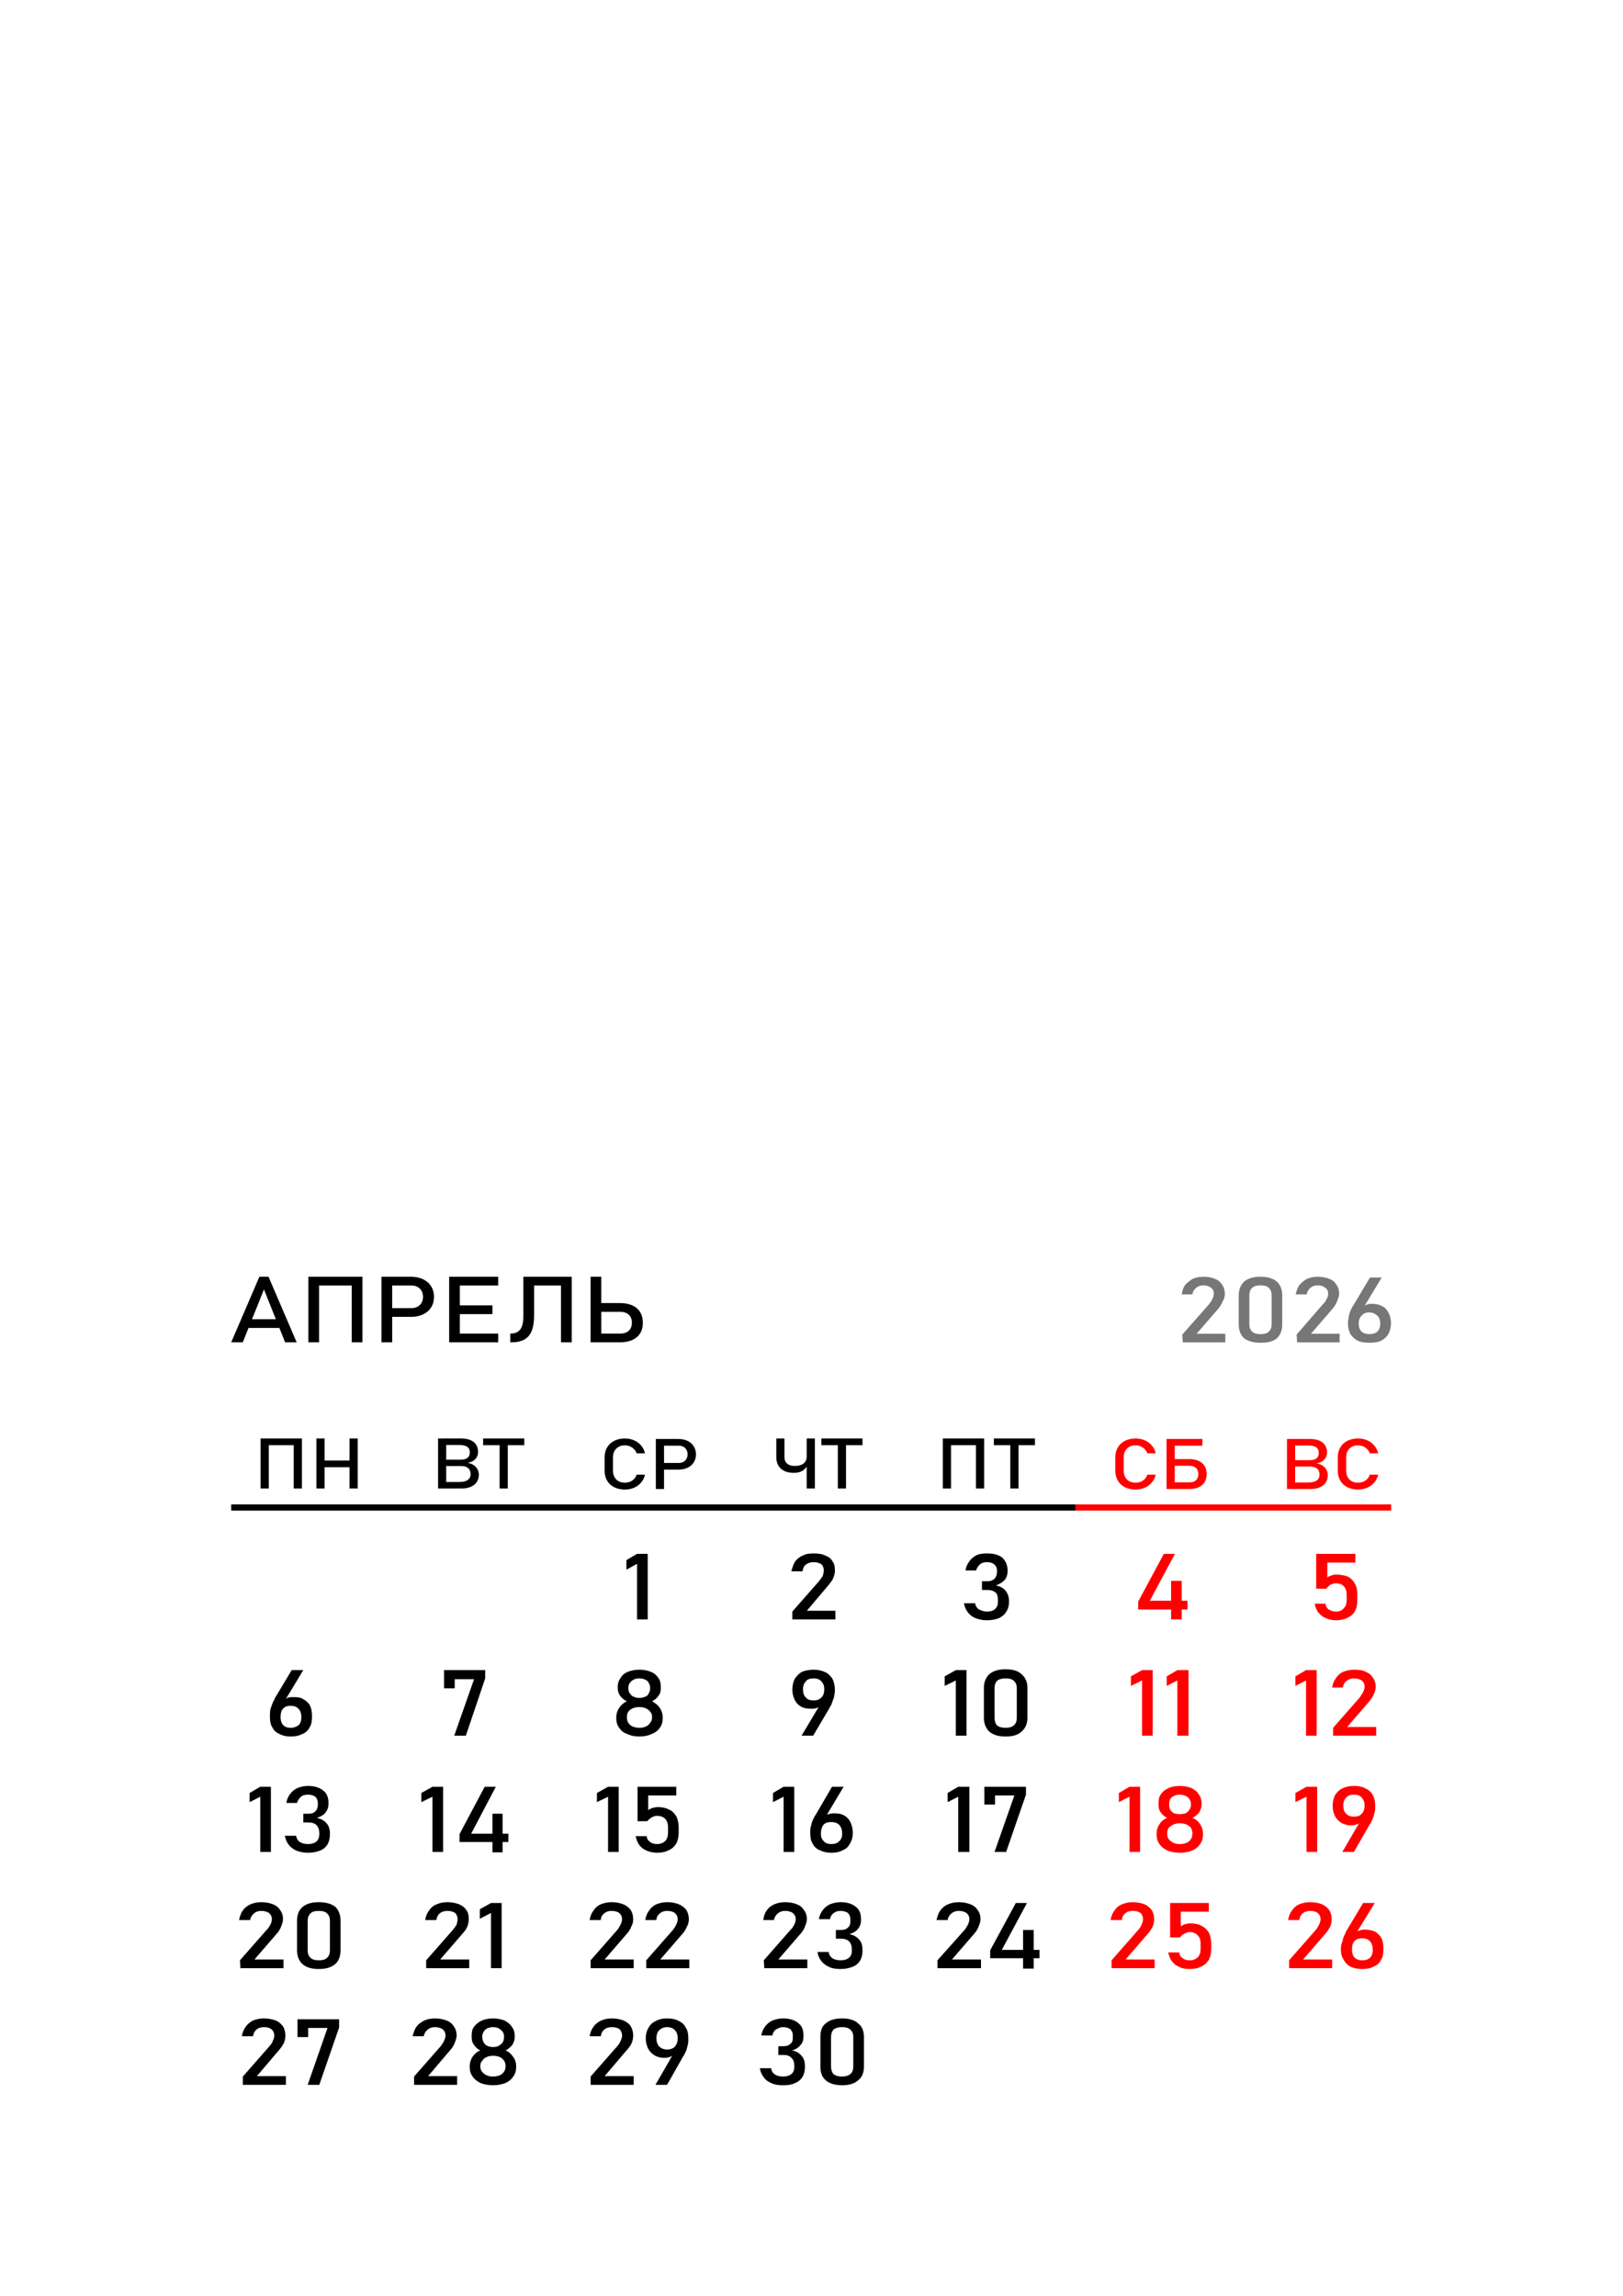 <svg width="2520" height="3564" viewBox="0 0 2520 3564" fill="none" xmlns="http://www.w3.org/2000/svg">
<g clip-path="url(#clip0_49_5910)">
<path d="M1835.72 2071.77L1877.29 2024.66C1879.51 2022.11 1881 2019.56 1882.48 2016.38C1883.97 2013.83 1884.71 2010.65 1884.71 2008.1C1884.71 2004.28 1883.23 2001.1 1880.26 1999.19C1877.29 1996.64 1873.58 1995.37 1868.38 1995.37C1863.93 1995.37 1860.22 1996.64 1857.25 1999.19C1854.28 2001.74 1852.05 2004.92 1851.31 2009.38L1834.98 2009.38C1835.72 2003.65 1837.21 1998.55 1840.17 1994.73C1843.89 1990.91 1847.6 1987.73 1852.05 1985.18C1856.5 1983.27 1862.44 1982 1868.38 1982C1875.8 1982 1881.74 1983.27 1886.19 1985.18C1891.39 1987.09 1895.1 1990.28 1897.33 1994.1C1900.3 1997.92 1901.78 2003.01 1901.78 2008.1L1901.78 2008.74C1901.78 2011.92 1901.04 2015.75 1898.81 2019.57C1897.33 2023.38 1895.1 2027.2 1892.13 2031.03L1857.99 2070.5L1902.52 2070.5L1902.52 2083.87L1836.46 2083.87L1835.72 2071.77Z" fill="#777777"/>
<path d="M1957.14 2084.48C1945.88 2084.48 1937.62 2081.93 1931.62 2077.48C1926.37 2072.39 1923.36 2065.39 1923.36 2056.47L1923.36 2010.64C1923.36 2001.73 1926.37 1994.73 1931.62 1989.64C1937.62 1984.55 1945.88 1982 1957.14 1982C1968.39 1982 1976.65 1984.55 1982.65 1989.64C1987.91 1994.73 1990.91 2001.73 1990.91 2010.64L1990.91 2056.47C1990.91 2065.39 1987.91 2072.39 1982.65 2077.48C1976.65 2082.57 1968.39 2084.48 1957.14 2084.48ZM1957.14 2071.11C1963.14 2071.11 1967.64 2069.84 1969.89 2067.3C1972.9 2064.75 1974.4 2060.93 1974.4 2056.47L1974.4 2010.64C1974.4 2005.55 1972.9 2001.73 1969.89 1999.19C1967.64 1996.64 1963.14 1995.37 1957.14 1995.37C1951.13 1995.37 1946.63 1996.64 1944.38 1999.19C1941.37 2001.73 1939.87 2005.55 1939.87 2010.64L1939.87 2056.47C1939.87 2060.93 1941.37 2064.75 1944.38 2067.3C1946.63 2069.84 1951.13 2071.11 1957.14 2071.11Z" fill="#777777"/>
<path d="M2013.23 2071.77L2054.04 2024.66C2057.01 2022.11 2058.49 2019.56 2059.97 2016.38C2061.46 2013.83 2062.2 2010.65 2062.2 2008.1C2062.2 2004.28 2060.72 2001.1 2057.75 1999.19C2054.78 1996.64 2051.07 1995.37 2045.88 1995.37C2041.42 1995.37 2037.71 1996.64 2034.75 1999.19C2031.78 2001.74 2029.55 2004.92 2028.81 2009.38L2011.74 2009.38C2013.23 2003.65 2014.71 1998.55 2017.68 1994.73C2020.65 1990.91 2025.1 1987.73 2029.55 1985.18C2034 1983.27 2039.94 1982 2045.88 1982C2052.55 1982 2059.23 1983.27 2063.68 1985.18C2068.88 1987.09 2072.59 1990.28 2074.81 1994.1C2077.78 1997.92 2079.27 2003.01 2079.27 2008.1L2079.27 2008.74C2079.27 2011.92 2077.78 2015.74 2076.3 2019.56C2074.81 2023.38 2072.59 2027.2 2069.62 2031.02L2035.49 2070.5L2080.01 2070.5L2080.01 2083.87L2013.97 2083.87L2013.23 2071.77Z" fill="#777777"/>
<path d="M2126.36 2084.48C2119.52 2084.48 2113.45 2083.84 2108.13 2081.3C2103.58 2078.75 2099.78 2075.57 2096.74 2071.11C2094.46 2066.01 2092.94 2060.92 2092.94 2054.55C2092.94 2050.73 2093.7 2046.91 2094.46 2042.45C2095.22 2038.63 2096.74 2034.17 2099.02 2030.35C2099.78 2029.71 2099.78 2029.08 2099.78 2028.44C2100.54 2027.8 2100.54 2027.17 2101.3 2026.53L2127.12 1983.23L2145.34 1983.23L2114.96 2033.54L2114.96 2030.99C2116.48 2028.44 2118 2027.17 2121.04 2025.89C2123.32 2024.62 2126.36 2023.98 2130.15 2023.98C2136.23 2023.98 2141.54 2025.25 2146.1 2027.8C2150.66 2029.71 2153.69 2033.53 2155.97 2037.99C2158.25 2042.45 2159.77 2047.54 2159.77 2053.91C2159.77 2060.28 2158.25 2066.01 2155.97 2070.47C2152.93 2075.56 2149.14 2078.75 2144.58 2081.3C2139.27 2083.84 2133.19 2084.48 2126.36 2084.48ZM2126.36 2071.11C2131.67 2071.11 2135.47 2069.84 2138.51 2067.29C2141.55 2064.1 2143.06 2060.28 2143.06 2055.19C2143.06 2049.46 2141.55 2045 2138.51 2042.45C2135.47 2039.27 2130.91 2037.36 2125.6 2037.36C2120.28 2037.36 2116.49 2039.27 2114.21 2042.45C2111.17 2045 2109.65 2049.46 2109.65 2055.19C2109.65 2060.28 2111.17 2064.1 2114.21 2067.29C2117.25 2069.84 2121.04 2071.11 2126.36 2071.11Z" fill="#777777"/>
<path d="M402.738 1982H416.908L460.646 2083.8H442.688L409.823 2001.69L376.959 2083.8H359L402.738 1982ZM379.132 2047.89H441.565V2061.47H379.132V2047.89Z" fill="black"/>
<path d="M546.131 1982H562.787V2083.8H546.131V1982ZM478.75 1982H495.416V2083.8H478.75V1982ZM489.094 1982H554.93V1995.58H489.094V1982Z" fill="black"/>
<path d="M600.884 2030.74H638.795C642.378 2030.74 645.529 2030.01 648.268 2028.56C650.971 2027.12 653.072 2025.07 654.544 2022.4C656.054 2019.75 656.825 2016.67 656.825 2013.21C656.825 2009.72 656.054 2006.66 654.544 2003.98C653.071 2001.33 650.971 1999.28 648.268 1997.83C645.529 1996.33 642.378 1995.58 638.795 1995.58H600.884V1982H638.239C645.287 1982 651.528 1983.33 656.897 1985.91C662.294 1988.5 666.469 1992.15 669.387 1996.84C672.395 2001.56 673.877 2007.02 673.877 2013.21C673.877 2019.45 672.396 2024.9 669.387 2029.62C666.469 2034.29 662.294 2037.89 656.897 2040.45C651.528 2043.01 645.287 2044.31 638.239 2044.31H600.884V2030.74ZM592.291 1982H608.948V2083.8H592.291V1982Z" fill="black"/>
<path d="M697.373 1982H713.994V2083.8H697.373V1982ZM705.437 2070.23H773.554V2083.8H705.437V2070.23ZM705.437 2026.46H764.574V2040.04H705.437V2026.46ZM705.437 1982H773.554V1995.58H705.437V1982Z" fill="black"/>
<path d="M792.326 2070.23C797.13 2070.23 800.991 2069.29 803.901 2067.42C806.918 2065.5 809.091 2062.55 810.528 2058.61C811.938 2054.57 812.638 2049.37 812.638 2042.98V1982H829.294V2042.14C829.294 2051.96 828.065 2059.9 825.612 2066.01C823.161 2072.09 819.372 2076.55 814.182 2079.47C809.019 2082.35 802.284 2083.8 793.978 2083.8H792.326V2070.23ZM871.039 1982H887.696V2083.8H871.039V1982ZM823.018 1982H879.875V1995.58H823.018V1982Z" fill="black"/>
<path d="M925.543 2070.23H963.077C966.857 2070.23 970.126 2069.56 972.793 2068.24C975.486 2066.94 977.561 2065.02 978.961 2062.52C980.397 2059.99 981.099 2056.95 981.099 2053.4C981.099 2049.82 980.399 2046.75 978.961 2044.25C977.561 2041.72 975.486 2039.79 972.793 2038.5C970.126 2037.15 966.857 2036.48 963.077 2036.48H925.543V2022.88H962.511C970.018 2022.88 976.438 2024.08 981.736 2026.46C987.061 2028.84 991.137 2032.33 993.903 2036.9C996.749 2041.48 998.15 2046.96 998.15 2053.4C998.15 2059.81 996.75 2065.29 993.903 2069.86C991.137 2074.38 987.061 2077.84 981.736 2080.22C976.438 2082.59 970.018 2083.8 962.511 2083.8H925.543V2070.23ZM916.986 1982H933.607V2083.8H916.986V1982Z" fill="black"/>
<path d="M1005.68 2514.02H989.162V2427.66L972.639 2436.68V2421.86L989.162 2412.19H1005.68V2514.02Z" fill="black"/>
<path d="M1230.25 2501.78L1271.55 2454.73C1273.81 2451.51 1276.06 2448.93 1277.56 2446.35C1278.31 2443.13 1279.06 2440.55 1279.06 2437.97C1279.06 2433.46 1277.56 2430.24 1275.31 2428.31C1272.3 2426.37 1268.55 2425.09 1263.29 2425.09C1258.78 2425.09 1254.28 2426.37 1251.27 2428.95C1248.27 2430.89 1246.77 2434.75 1246.02 2439.26H1228.74C1230.24 2433.46 1231.75 2428.31 1234.75 2423.8C1237.76 2419.93 1241.51 2416.71 1246.77 2414.77C1251.27 2412.19 1257.28 2411.55 1263.29 2411.55C1270.05 2411.55 1276.06 2412.2 1281.31 2414.77C1286.57 2416.71 1290.33 2419.28 1292.58 2423.8C1295.59 2427.66 1296.34 2432.17 1296.34 2437.97C1296.34 2441.84 1295.58 2445.06 1294.08 2448.93C1292.58 2453.44 1289.58 2456.66 1286.57 2460.53L1252.78 2500.49H1297.09V2514.02H1230.24L1230.25 2501.78Z" fill="black"/>
<path d="M1532.17 2515.31C1525.41 2515.31 1520.16 2514.02 1514.9 2512.09C1509.64 2510.15 1505.89 2506.93 1502.88 2503.06C1499.88 2499.2 1497.63 2494.68 1496.88 2488.88H1514.15C1514.15 2491.46 1515.65 2494.04 1517.15 2495.97C1518.65 2497.91 1520.91 2499.2 1523.16 2499.84C1526.17 2501.13 1529.17 2501.77 1532.18 2501.77C1538.18 2501.77 1541.94 2500.49 1544.94 2497.91C1547.95 2495.33 1549.45 2491.46 1549.45 2486.95V2483.73C1549.45 2479.22 1548.7 2474.71 1545.69 2472.13C1542.69 2469.55 1538.18 2468.26 1532.93 2468.26H1524.66V2454.73H1532.93C1538.18 2454.73 1541.19 2453.44 1544.19 2450.86C1546.44 2448.28 1547.95 2445.06 1547.95 2440.55V2437.97C1547.95 2433.46 1546.45 2430.88 1543.44 2428.3C1541.19 2426.37 1537.43 2425.08 1532.18 2425.08C1529.17 2425.08 1526.92 2425.72 1524.66 2426.37C1522.41 2427.65 1520.91 2428.95 1519.41 2430.88C1517.91 2432.81 1516.4 2434.74 1515.65 2437.97H1499.13C1499.88 2432.17 1502.13 2427.66 1505.14 2423.79C1508.14 2419.28 1511.9 2416.7 1516.4 2414.12C1520.91 2412.19 1526.17 2411.54 1532.18 2411.54C1542.69 2411.54 1550.2 2413.48 1556.21 2417.99C1561.47 2423.14 1564.47 2429.59 1564.47 2437.97V2439.25C1564.47 2444.41 1562.97 2448.92 1559.96 2452.79C1556.21 2456.66 1551.7 2459.23 1546.44 2461.17C1552.45 2462.45 1557.71 2465.03 1561.47 2469.54C1564.47 2473.41 1566.72 2478.57 1566.72 2485.66V2486.95C1566.72 2492.75 1565.22 2497.9 1562.22 2502.41C1559.96 2506.28 1556.21 2509.5 1550.95 2512.08C1545.69 2514.01 1539.68 2515.31 1532.17 2515.31Z" fill="black"/>
<path d="M1767.25 2486.31L1807.05 2412.19H1824.33L1785.27 2485.02H1843.85V2498.55H1767.25V2486.31ZM1818.32 2454.08H1834.84V2514.02H1818.32V2454.08Z" fill="#FF0000"/>
<path d="M2074.42 2515.31C2068.41 2515.31 2063.16 2514.02 2058.65 2512.09C2054.14 2510.15 2050.39 2507.58 2047.38 2503.71C2044.38 2499.84 2042.13 2495.33 2041.38 2489.53H2057.9C2058.65 2493.4 2060.15 2496.62 2063.16 2498.55C2066.16 2500.49 2069.91 2501.78 2074.42 2501.78C2079.68 2501.78 2084.18 2499.84 2086.44 2496.62C2089.44 2494.04 2090.94 2489.53 2090.94 2483.73V2475.35C2090.94 2470.2 2089.44 2465.68 2086.44 2462.46C2084.18 2459.88 2079.68 2457.95 2074.42 2457.95C2071.42 2457.95 2069.16 2458.6 2066.16 2459.88C2063.15 2461.82 2060.9 2463.75 2059.4 2466.33H2043.63V2412.19H2104.46V2425.73H2060.9V2448.93C2062.4 2447.64 2064.66 2446.35 2067.66 2445.7C2069.92 2444.42 2072.92 2444.42 2075.17 2444.42C2081.93 2444.42 2087.94 2445.7 2093.2 2447.64C2097.7 2450.22 2101.46 2454.08 2103.71 2458.6C2106.72 2463.11 2107.47 2468.91 2107.47 2475.35V2483.73C2107.47 2490.82 2106.71 2495.98 2103.71 2501.13C2101.46 2505.64 2097.7 2508.87 2092.45 2511.44C2087.19 2514.02 2081.18 2515.31 2074.42 2515.31Z" fill="#FF0000"/>
<path d="M451.416 2695.77C444.656 2695.77 438.648 2694.48 434.142 2691.9C428.884 2689.97 425.13 2686.1 422.877 2681.59C419.871 2677.08 419.121 2671.28 419.121 2664.83C419.121 2660.97 419.121 2657.1 419.873 2653.23C421.374 2648.72 422.879 2644.86 424.38 2640.99C425.132 2640.34 425.132 2639.7 425.88 2639.05C425.88 2637.77 426.632 2637.12 426.632 2636.48L452.919 2592.65H470.944L440.152 2643.57V2640.99C441.653 2639.05 443.907 2637.12 446.16 2635.83C449.165 2634.54 452.168 2634.54 455.172 2634.54C461.932 2634.54 467.189 2635.19 470.944 2637.76C475.451 2640.34 479.206 2643.57 481.459 2648.08C483.712 2652.59 484.464 2658.39 484.464 2664.83C484.464 2671.28 483.712 2677.08 480.709 2681.59C478.456 2686.1 474.701 2689.97 469.443 2691.9C464.186 2694.48 458.926 2695.77 451.416 2695.77ZM451.416 2682.24C456.673 2682.24 461.179 2680.3 464.184 2677.72C466.437 2675.15 467.939 2671.28 467.939 2666.12V2665.48C467.939 2660.32 466.438 2655.81 463.433 2652.59C460.427 2649.37 456.674 2648.08 450.665 2648.08C446.159 2648.08 442.404 2649.36 439.4 2652.59C436.394 2655.81 435.644 2660.32 435.644 2666.12C435.644 2671.28 437.145 2675.15 439.4 2677.72C442.405 2680.95 446.158 2682.24 451.416 2682.24Z" fill="black"/>
<path d="M753.341 2605.54L723.299 2694.48H705.274L736.067 2606.83H706.026V2621.01H689.502V2592.65H753.341V2605.54Z" fill="black"/>
<path d="M992.919 2695.76C985.408 2695.76 979.4 2694.48 974.143 2691.9C968.135 2689.96 964.38 2686.74 961.376 2682.23C958.37 2678.36 956.869 2673.21 956.869 2667.41V2665.47C956.869 2660.96 958.37 2655.81 961.376 2651.29C964.381 2646.78 968.135 2643.56 973.392 2640.98C968.886 2639.05 965.882 2636.47 962.877 2632.6C960.624 2629.38 959.122 2624.87 959.122 2621V2618.42C959.122 2613.27 960.623 2608.76 963.628 2604.89C965.882 2600.38 970.388 2597.16 974.894 2595.22C980.151 2593.29 986.159 2592 992.919 2592C999.678 2592 1005.69 2593.29 1010.19 2595.22C1015.45 2597.16 1019.21 2600.38 1022.21 2604.89C1025.21 2608.76 1025.96 2613.27 1025.96 2618.42V2621C1025.96 2625.52 1025.21 2629.38 1022.21 2632.6C1019.96 2636.47 1016.2 2639.05 1012.45 2640.98C1016.95 2643.56 1021.46 2646.78 1024.46 2651.29C1027.47 2655.81 1028.97 2660.96 1028.97 2665.47V2667.41C1028.97 2673.21 1027.47 2678.36 1024.46 2682.23C1021.46 2686.74 1016.95 2689.96 1011.7 2691.9C1006.44 2694.48 999.678 2695.76 992.919 2695.76ZM992.919 2682.23C996.674 2682.23 999.678 2681.58 1002.68 2680.3C1005.69 2679.01 1007.94 2677.07 1009.44 2674.5C1011.7 2671.92 1012.45 2669.34 1012.45 2666.12V2665.47C1012.45 2662.25 1011.7 2659.67 1009.44 2657.09C1007.94 2655.16 1005.69 2653.23 1002.68 2651.94C999.677 2650.65 996.674 2650 992.919 2650C989.164 2650 985.409 2650.65 982.404 2651.94C979.399 2653.23 977.148 2655.16 975.645 2657.09C974.144 2659.67 973.392 2662.25 973.392 2665.47V2666.76C973.392 2669.34 974.144 2672.56 975.645 2674.49C977.146 2677.07 979.4 2679.01 982.404 2680.3C985.41 2681.58 989.164 2682.23 992.919 2682.23ZM992.919 2635.83C995.924 2635.83 998.928 2635.18 1001.93 2633.89C1004.18 2633.25 1006.44 2631.31 1007.19 2628.74C1008.69 2626.8 1009.44 2624.23 1009.44 2621V2619.72C1009.44 2617.14 1008.69 2614.56 1007.19 2612.63C1006.44 2610.05 1004.18 2608.76 1001.93 2607.47C998.926 2606.18 995.923 2605.54 992.919 2605.54C989.164 2605.54 986.159 2606.18 983.906 2607.47C981.653 2608.76 979.4 2610.05 977.898 2612.63C976.397 2614.56 975.645 2617.14 975.645 2620.36V2621.01C975.645 2624.23 976.397 2626.81 977.898 2628.74C979.399 2631.32 981.653 2633.25 983.906 2633.9C986.159 2635.18 989.164 2635.83 992.919 2635.83Z" fill="black"/>
<path d="M1274.56 2644.2V2646.78C1273.06 2648.72 1271.56 2650.65 1268.55 2651.29C1265.55 2652.58 1262.55 2652.58 1258.79 2652.58C1252.78 2652.58 1248.28 2651.94 1243.77 2649.36C1239.26 2646.78 1236.26 2643.56 1234.01 2639.05C1231.75 2634.54 1230.25 2628.74 1230.25 2622.94C1230.25 2616.49 1231.75 2610.69 1234.01 2606.18C1237.01 2601.67 1240.77 2597.8 1245.27 2595.22C1250.53 2593.29 1256.54 2592 1263.3 2592C1270.06 2592 1276.07 2593.29 1281.32 2595.87C1285.83 2597.8 1289.58 2601.67 1292.59 2606.18C1294.84 2611.34 1296.34 2616.49 1296.34 2623.58C1296.34 2626.8 1295.59 2630.67 1294.84 2635.18C1293.34 2639.05 1291.84 2643.56 1290.34 2647.43C1289.58 2648.07 1289.58 2648.72 1288.84 2649.36C1288.84 2650.01 1288.08 2650.65 1288.08 2651.29L1262.55 2694.47H1244.52L1274.56 2644.2ZM1263.3 2639.69C1268.55 2639.69 1272.31 2638.41 1275.31 2635.18C1278.32 2632.6 1279.82 2628.09 1279.82 2622.29C1279.82 2617.14 1278.32 2613.27 1275.31 2610.05C1272.31 2606.82 1268.55 2605.54 1263.3 2605.54C1258.04 2605.54 1253.53 2606.82 1251.28 2610.05C1248.28 2613.27 1246.77 2617.14 1246.77 2622.29C1246.77 2628.09 1248.28 2632.6 1251.28 2635.18C1253.53 2638.4 1258.04 2639.69 1263.3 2639.69Z" fill="black"/>
<path d="M1500.62 2694.48H1484.1V2608.76L1466.83 2617.14V2602.32L1484.1 2592.65H1500.62V2694.48Z" fill="black"/>
<path d="M1561.46 2695.77C1550.2 2695.77 1541.94 2693.19 1535.93 2688.03C1530.67 2682.88 1527.67 2675.79 1527.67 2666.77V2620.36C1527.67 2611.34 1530.67 2604.25 1535.93 2599.1C1541.94 2593.94 1550.2 2591.36 1561.46 2591.36C1572.73 2591.36 1580.99 2593.94 1586.25 2599.1C1592.26 2604.25 1595.26 2611.34 1595.26 2620.36V2666.77C1595.26 2675.79 1592.26 2682.88 1586.25 2688.03C1580.99 2693.19 1572.73 2695.77 1561.46 2695.77ZM1561.46 2682.23C1567.47 2682.23 1571.23 2680.95 1574.23 2678.37C1577.24 2675.79 1578.74 2671.92 1578.74 2666.77V2620.36C1578.74 2615.85 1577.24 2611.98 1574.23 2609.41C1571.98 2606.83 1567.47 2605.54 1561.46 2605.54C1555.46 2605.54 1550.95 2606.83 1547.95 2609.41C1545.69 2611.99 1544.19 2615.85 1544.19 2620.36V2666.77C1544.19 2671.92 1545.69 2675.79 1547.95 2678.37C1550.95 2680.95 1555.46 2682.23 1561.46 2682.23Z" fill="black"/>
<path d="M1789.78 2694.48H1773.26V2608.76L1755.98 2617.14V2602.32L1773.26 2592.65H1789.78V2694.48Z" fill="#FF0000"/>
<path d="M1845.35 2694.48H1828.07V2608.76L1811.55 2617.14V2602.32L1828.07 2592.65H1845.35V2694.48Z" fill="#FF0000"/>
<path d="M2044.37 2694.48H2027.85V2608.76L2011.33 2617.14V2602.32L2027.85 2592.65H2044.37V2694.48Z" fill="#FF0000"/>
<path d="M2069.91 2682.23L2111.22 2635.18C2113.47 2631.96 2114.98 2629.38 2116.48 2626.8C2117.98 2623.58 2118.73 2621 2118.73 2618.43C2118.73 2613.91 2117.23 2611.34 2114.22 2608.76C2111.22 2606.82 2107.46 2605.54 2102.21 2605.54C2097.7 2605.54 2093.95 2606.82 2090.94 2609.4C2087.94 2611.34 2085.68 2615.2 2084.93 2619.71H2068.41C2069.16 2613.91 2071.42 2608.76 2074.42 2604.89C2077.42 2600.38 2081.18 2597.16 2085.68 2595.22C2090.94 2593.29 2096.2 2592 2102.21 2592C2109.72 2592 2115.73 2592.65 2120.23 2595.22C2125.49 2597.16 2129.24 2600.38 2131.5 2604.25C2134.5 2608.11 2136 2612.62 2136 2618.43C2136 2622.29 2135.25 2625.51 2133 2630.03C2131.5 2633.89 2129.24 2637.12 2126.24 2640.98L2091.69 2680.94H2136.75V2694.47H2069.91L2069.91 2682.23Z" fill="#FF0000"/>
<path d="M420.628 2874.93H404.105V2789.22L387.582 2797.6V2783.42L404.105 2773.75H420.628V2874.93Z" fill="black"/>
<path d="M478.458 2876.23C471.699 2876.23 465.69 2874.94 460.433 2873C455.927 2871.07 451.421 2867.85 448.416 2863.98C445.411 2860.11 443.16 2855.6 442.408 2849.8H459.682C460.435 2853.03 461.183 2854.96 462.688 2856.89C464.189 2858.83 466.443 2860.11 469.447 2861.4C471.701 2862.05 474.704 2862.69 478.459 2862.69C483.717 2862.69 488.223 2861.4 491.227 2858.82C494.232 2856.25 495.733 2852.38 495.733 2847.87V2845.29C495.733 2840.13 494.232 2836.27 491.227 2833.04C488.222 2830.46 484.467 2829.18 479.21 2829.18H470.949V2815.64H479.21C483.717 2815.64 487.472 2814.35 489.725 2811.78C491.978 2809.84 493.48 2805.98 493.48 2802.11V2798.89C493.48 2795.02 491.979 2791.8 489.725 2789.22C486.72 2787.29 482.966 2786 478.459 2786C475.454 2786 472.451 2786.64 470.198 2787.28C467.945 2788.57 466.443 2789.86 464.941 2791.8C463.44 2793.73 461.935 2795.66 461.185 2798.89H444.663C445.415 2793.08 447.668 2788.57 450.671 2784.71C453.676 2780.84 457.431 2777.62 461.937 2775.68C466.443 2773.75 472.451 2772.46 478.459 2772.46C488.223 2772.46 496.485 2775.04 501.742 2779.55C507.75 2784.06 510.004 2790.51 510.004 2798.89V2800.82C510.004 2805.33 508.502 2809.84 505.497 2813.71C502.491 2817.58 497.986 2820.15 491.978 2822.09C497.986 2823.37 503.244 2825.95 506.999 2830.47C510.754 2834.33 512.256 2840.13 512.256 2846.58V2847.87C512.256 2854.31 510.755 2859.47 508.501 2863.33C505.496 2867.84 501.742 2871.07 496.484 2873C491.227 2874.93 485.218 2876.23 478.458 2876.23Z" fill="black"/>
<path d="M688.002 2874.93H671.479V2789.22L654.205 2797.6V2783.42L671.479 2773.75H688.002V2874.93Z" fill="black"/>
<path d="M713.533 2847.22L752.588 2773.75H769.862L731.558 2846.58H789.388V2859.47H713.533V2847.22ZM764.604 2815.64H780.376V2875.58H764.604V2815.64Z" fill="black"/>
<path d="M960.629 2874.93H944.106V2789.22L926.832 2797.6V2783.42L944.106 2773.75H960.629V2874.93Z" fill="black"/>
<path d="M1019.96 2876.22C1014.7 2876.22 1008.7 2874.93 1004.19 2873C999.684 2871.07 995.929 2868.49 992.924 2864.62C989.919 2860.76 988.418 2856.24 986.916 2850.44H1004.19C1004.19 2854.31 1006.44 2857.53 1009.45 2859.47C1011.7 2861.4 1015.46 2862.69 1019.96 2862.69C1025.97 2862.69 1029.73 2860.76 1032.73 2858.18C1035.74 2854.95 1037.24 2850.44 1037.24 2845.29V2836.26C1037.24 2831.11 1035.74 2826.6 1032.73 2823.37C1029.72 2820.8 1025.97 2818.86 1019.96 2818.86C1017.71 2818.86 1014.7 2819.51 1011.7 2821.44C1009.45 2822.73 1007.19 2824.66 1004.94 2827.24H989.921V2773.75H1050V2787.28H1006.44V2809.84C1008.7 2808.55 1010.95 2807.26 1013.2 2806.62C1016.21 2805.97 1018.46 2805.33 1021.46 2805.33C1028.22 2805.33 1034.23 2806.62 1038.74 2809.2C1044 2811.13 1047 2815 1050 2819.51C1052.26 2824.02 1053.76 2829.82 1053.76 2836.27V2845.29C1053.76 2851.73 1052.26 2857.53 1050 2862.05C1047 2866.56 1043.24 2870.42 1037.99 2872.36C1033.48 2874.94 1027.47 2876.22 1019.96 2876.22Z" fill="black"/>
<path d="M1233.25 2874.93H1216.73V2789.22L1200.21 2797.6V2783.42L1216.73 2773.75H1233.25V2874.93Z" fill="black"/>
<path d="M1291.09 2876.22C1283.58 2876.22 1278.32 2874.94 1273.07 2872.36C1267.81 2870.42 1264.05 2866.56 1261.8 2862.04C1258.79 2857.53 1258.05 2851.73 1258.05 2845.29C1258.05 2841.42 1258.04 2837.55 1259.55 2833.69C1260.3 2829.18 1261.8 2825.31 1264.05 2821.44C1264.05 2820.8 1264.8 2820.15 1264.8 2819.51C1265.56 2818.86 1265.56 2818.22 1266.31 2817.58L1291.84 2773.75H1309.87L1279.82 2824.02V2821.44C1280.58 2819.51 1282.83 2817.57 1285.83 2816.29C1288.09 2815.64 1291.09 2815 1294.84 2815C1300.85 2815 1306.11 2815.64 1310.62 2818.22C1315.12 2820.8 1318.13 2824.02 1320.38 2828.53C1322.63 2833.04 1324.14 2838.84 1324.14 2845.29C1324.14 2851.73 1322.63 2857.53 1319.63 2862.04C1317.38 2866.56 1313.62 2870.42 1308.36 2872.36C1303.86 2874.94 1297.85 2876.22 1291.09 2876.22ZM1291.09 2862.69C1296.35 2862.69 1300.1 2861.4 1303.11 2858.18C1306.11 2855.6 1307.61 2851.73 1307.61 2846.58C1307.61 2840.78 1306.11 2836.27 1303.11 2833.04C1300.1 2829.82 1295.6 2828.53 1290.34 2828.53C1285.08 2828.53 1281.33 2829.82 1278.32 2833.04C1276.07 2836.27 1274.57 2840.78 1274.57 2846.58C1274.57 2851.73 1276.07 2855.6 1279.07 2858.18C1281.33 2861.4 1285.83 2862.69 1291.09 2862.69Z" fill="black"/>
<path d="M1505.13 2874.93H1487.85V2789.22L1471.33 2797.6V2783.42L1487.85 2773.75H1505.13V2874.93Z" fill="black"/>
<path d="M1593 2786L1562.21 2874.93H1544.19L1574.98 2787.28H1544.94V2801.46H1528.41V2773.75H1593V2786Z" fill="black"/>
<path d="M1770.24 2874.93H1753.72V2789.22L1737.2 2797.6V2783.42L1753.72 2773.75H1770.24V2874.93Z" fill="#FF0000"/>
<path d="M1831.83 2876.22C1825.07 2876.22 1818.31 2874.94 1813.06 2873C1807.8 2870.42 1803.29 2867.2 1800.29 2862.69C1797.28 2858.82 1795.78 2853.67 1795.78 2847.87V2846.58C1795.78 2841.42 1797.28 2836.27 1800.29 2831.76C1803.29 2827.24 1807.05 2824.02 1812.3 2822.09C1807.8 2820.15 1804.79 2816.93 1801.79 2813.06C1799.54 2809.84 1798.79 2805.98 1798.79 2801.46V2798.89C1798.79 2793.73 1799.54 2789.22 1802.54 2785.35C1805.55 2780.84 1809.3 2778.26 1814.56 2775.68C1819.06 2773.75 1825.07 2772.46 1831.83 2772.46C1838.59 2772.46 1844.6 2773.75 1849.86 2775.68C1854.36 2778.26 1858.87 2780.84 1861.12 2785.35C1864.13 2789.22 1865.63 2793.73 1865.63 2798.89V2801.46C1865.63 2805.98 1864.13 2809.84 1861.87 2813.71C1858.87 2816.93 1855.86 2820.15 1851.36 2822.09C1856.61 2824.02 1860.37 2827.24 1863.37 2831.76C1866.38 2836.27 1867.88 2841.42 1867.88 2846.58V2847.87C1867.88 2853.67 1866.38 2858.82 1863.37 2862.69C1860.37 2867.2 1856.61 2870.42 1850.61 2873C1845.35 2874.93 1839.34 2876.22 1831.83 2876.22ZM1831.83 2862.69C1835.59 2862.69 1839.34 2862.04 1842.35 2860.76C1845.35 2859.47 1847.6 2857.53 1849.11 2854.96C1850.61 2853.02 1851.36 2849.8 1851.36 2847.22V2845.93C1851.36 2842.71 1850.61 2840.13 1849.11 2837.56C1847.6 2835.62 1845.35 2833.69 1842.35 2832.4C1839.34 2831.11 1835.59 2830.47 1831.83 2830.47C1828.08 2830.47 1824.32 2831.11 1822.07 2832.4C1819.06 2833.69 1816.81 2835.62 1814.56 2837.56C1813.06 2840.13 1812.3 2842.71 1812.3 2845.93V2847.22C1812.3 2850.44 1813.06 2853.02 1814.56 2854.96C1816.81 2857.53 1819.06 2859.47 1822.07 2860.76C1824.32 2862.04 1828.08 2862.69 1831.83 2862.69ZM1831.83 2816.29C1834.84 2816.29 1837.84 2815.64 1840.84 2815C1843.1 2813.71 1845.35 2811.78 1846.85 2809.2C1848.35 2807.26 1849.11 2804.69 1849.11 2801.46V2800.82C1849.11 2797.6 1848.35 2795.02 1846.85 2793.08C1845.35 2790.51 1843.1 2789.22 1840.84 2787.93C1837.84 2786.64 1834.84 2786 1831.83 2786C1828.83 2786 1825.82 2786.64 1822.82 2787.93C1820.57 2789.22 1818.31 2790.51 1816.81 2793.08C1816.06 2795.02 1815.31 2797.6 1815.31 2800.82V2801.46C1815.31 2804.69 1816.06 2807.26 1816.81 2809.2C1818.31 2811.78 1820.57 2813.71 1822.82 2815C1825.82 2815.64 1828.83 2816.29 1831.83 2816.29Z" fill="#FF0000"/>
<path d="M2045.12 2874.93H2028.6V2789.22L2011.33 2797.6V2783.42L2028.6 2773.75H2045.12V2874.93Z" fill="#FF0000"/>
<path d="M2113.48 2824.66V2827.24C2111.98 2829.18 2110.47 2831.11 2107.47 2831.75C2104.46 2833.04 2101.46 2833.69 2097.71 2833.69C2092.45 2833.69 2087.19 2832.4 2082.69 2829.82C2078.93 2827.24 2075.17 2824.02 2072.92 2819.51C2070.67 2815 2069.17 2809.84 2069.17 2803.4C2069.17 2796.95 2070.67 2791.15 2072.92 2786.64C2075.93 2782.13 2079.68 2778.26 2084.19 2776.33C2089.44 2773.75 2095.45 2772.46 2102.21 2772.46C2109.72 2772.46 2115.73 2773.75 2120.24 2776.33C2125.49 2778.91 2129.25 2782.13 2131.5 2786.64C2134.51 2791.8 2135.26 2797.6 2135.26 2804.04C2135.26 2807.91 2135.26 2811.77 2133.76 2815.64C2133 2819.51 2131.5 2824.02 2129.25 2827.89C2129.25 2828.53 2128.5 2829.18 2128.5 2829.82C2127.75 2830.47 2127.75 2831.11 2127 2831.75L2102.21 2874.93H2084.19L2113.48 2824.66ZM2102.21 2820.15C2107.47 2820.15 2111.98 2818.86 2114.23 2815.64C2117.23 2813.06 2118.73 2808.55 2118.73 2802.75C2118.73 2797.6 2117.23 2793.73 2114.23 2790.51C2111.98 2787.28 2107.47 2785.99 2102.21 2785.99C2096.95 2785.99 2093.2 2787.28 2090.19 2790.51C2087.19 2793.73 2085.69 2797.6 2085.69 2802.75V2803.4C2085.69 2808.55 2087.19 2813.06 2090.19 2815.64C2093.2 2818.86 2096.95 2820.15 2102.21 2820.15Z" fill="#FF0000"/>
<path d="M372.567 3043.15L413.874 2996.1C416.879 2993.52 418.379 2990.3 419.882 2987.72C421.383 2984.5 422.135 2981.92 422.135 2979.35C422.135 2975.48 420.634 2972.26 417.629 2969.68C414.624 2967.75 410.869 2966.46 405.612 2966.46C401.106 2966.46 397.351 2967.74 394.347 2970.32C391.341 2972.9 389.09 2976.12 388.339 2980.64H371.065C372.566 2974.83 374.07 2969.68 377.073 2965.81C380.079 2961.3 384.583 2958.08 389.09 2956.14C393.596 2954.21 399.604 2952.92 405.612 2952.92C412.371 2952.92 419.131 2954.21 423.638 2956.14C428.895 2958.08 432.65 2961.3 434.903 2965.17C437.908 2969.03 439.41 2973.55 439.41 2979.35C439.41 2983.21 437.909 2987.08 436.404 2990.95C434.903 2994.81 432.649 2998.68 429.645 3001.9L395.097 3041.86H440.159V3055.4H373.316L372.567 3043.15Z" fill="black"/>
<path d="M494.987 3056.68C483.721 3056.68 475.46 3054.11 469.452 3048.95C464.194 3043.79 461.19 3036.71 461.19 3027.68V2981.92C461.19 2972.26 464.195 2965.17 469.452 2960.66C475.46 2955.5 483.721 2952.92 494.987 2952.92C506.252 2952.92 514.514 2955.5 520.522 2960.01C525.779 2965.17 528.784 2972.26 528.784 2981.92V3027.68C528.784 3036.71 525.778 3044.44 520.522 3048.95C514.514 3054.11 506.252 3056.68 494.987 3056.68ZM494.987 3043.15C500.995 3043.15 505.501 3041.86 507.754 3039.28C510.76 3036.7 512.261 3032.84 512.261 3027.68V2981.92C512.261 2976.77 510.76 2972.9 507.754 2970.32C505.501 2967.74 500.995 2966.46 494.987 2966.46C488.978 2966.46 484.472 2967.74 482.219 2970.32C479.214 2972.9 477.713 2976.77 477.713 2981.92V3027.68C477.713 3032.84 479.214 3036.71 482.219 3039.28C484.472 3041.86 488.978 3043.15 494.987 3043.15Z" fill="black"/>
<path d="M661.715 3043.15L703.022 2996.1C705.275 2993.52 707.528 2990.3 709.03 2987.72C709.783 2984.5 710.531 2981.92 710.531 2979.35C710.531 2975.48 709.03 2972.26 706.776 2969.68C703.771 2967.75 700.016 2966.46 694.759 2966.46C690.253 2966.46 685.747 2967.74 682.742 2970.32C679.737 2972.9 678.236 2976.12 677.485 2980.64H660.211C660.963 2974.83 663.217 2969.68 666.22 2965.81C669.225 2961.3 672.979 2958.08 678.236 2956.14C682.742 2954.21 688 2952.92 694.759 2952.92C701.519 2952.92 707.527 2954.21 712.784 2956.14C717.29 2958.08 721.797 2961.3 724.05 2965.17C727.055 2969.03 727.805 2973.55 727.805 2979.35C727.805 2983.21 727.053 2987.08 725.552 2990.95C724.051 2994.81 721.046 2998.68 718.041 3001.9L683.494 3041.86H728.556V3055.4H661.714L661.715 3043.15Z" fill="black"/>
<path d="M778.869 3055.39H762.346V2969.68L745.072 2978.7V2963.88L762.346 2954.21H778.869V3055.39Z" fill="black"/>
<path d="M917.059 3043.15L958.366 2996.1C960.619 2993.52 962.122 2990.3 963.623 2987.72C965.124 2984.5 965.877 2981.92 965.877 2979.35C965.877 2975.48 964.376 2972.26 961.371 2969.68C959.118 2967.75 954.611 2966.46 949.354 2966.46C944.848 2966.46 941.092 2967.74 938.088 2970.32C935.083 2972.9 932.831 2976.12 932.831 2980.64H915.557C916.309 2974.83 918.562 2969.68 921.565 2965.81C924.57 2961.3 928.325 2958.08 932.831 2956.14C938.088 2954.21 943.345 2952.92 949.354 2952.92C956.864 2952.92 962.873 2954.21 967.379 2956.14C972.636 2958.08 976.391 2961.3 979.395 2965.17C981.648 2969.03 983.151 2973.55 983.151 2979.35C983.151 2983.21 982.399 2987.08 980.145 2990.95C978.645 2994.81 976.39 2998.68 973.386 3001.9L938.838 3041.86H983.9V3055.4H917.058L917.059 3043.15Z" fill="black"/>
<path d="M1003.43 3043.15L1044.74 2996.1C1046.99 2993.52 1048.5 2990.3 1050 2987.72C1051.5 2984.5 1052.25 2981.92 1052.25 2979.35C1052.25 2975.48 1050.75 2972.26 1047.75 2969.68C1045.49 2967.75 1040.99 2966.46 1035.73 2966.46C1031.22 2966.46 1027.47 2967.74 1024.46 2970.32C1021.46 2972.9 1019.21 2976.12 1019.21 2980.64H1001.93C1002.68 2974.83 1004.94 2969.68 1007.94 2965.81C1010.95 2961.3 1014.7 2958.08 1019.21 2956.14C1024.46 2954.21 1029.72 2952.92 1035.73 2952.92C1043.24 2952.92 1049.25 2954.21 1053.75 2956.14C1059.01 2958.08 1062.77 2961.3 1065.77 2965.17C1068.02 2969.03 1069.53 2973.55 1069.53 2979.35C1069.53 2983.21 1068.77 2987.08 1066.52 2990.95C1065.02 2994.81 1062.77 2998.68 1059.76 3001.9L1025.21 3041.86H1070.28V3055.4H1003.43L1003.43 3043.15Z" fill="black"/>
<path d="M1185.94 3043.15L1227.25 2996.1C1230.25 2993.52 1231.76 2990.3 1233.26 2987.72C1234.76 2984.5 1235.51 2981.92 1235.51 2979.35C1235.51 2975.48 1234.01 2972.26 1231 2969.68C1228 2967.75 1224.25 2966.46 1218.99 2966.46C1214.48 2966.46 1210.73 2967.74 1207.72 2970.32C1204.72 2972.9 1202.47 2976.12 1201.71 2980.64H1185.19C1185.94 2974.83 1187.44 2969.68 1190.45 2965.81C1193.45 2961.3 1197.96 2958.08 1202.47 2956.14C1206.97 2954.21 1212.98 2952.92 1218.99 2952.92C1226.5 2952.92 1232.51 2954.21 1237.01 2956.14C1242.27 2958.08 1246.03 2961.3 1248.28 2965.17C1251.28 2969.03 1252.79 2973.55 1252.79 2979.35C1252.79 2983.21 1251.28 2987.08 1249.78 2990.95C1248.28 2994.81 1246.02 2998.68 1243.02 3001.9L1208.47 3041.86H1253.53V3055.4H1186.69L1185.94 3043.15Z" fill="black"/>
<path d="M1305.36 3056.68C1298.6 3056.68 1292.59 3056.03 1287.33 3053.46C1282.83 3051.52 1278.32 3048.3 1275.32 3044.43C1272.31 3040.57 1270.06 3036.06 1269.31 3030.25H1286.58C1287.33 3033.48 1288.08 3035.41 1289.59 3037.34C1291.09 3039.28 1293.34 3040.57 1296.35 3041.86C1298.6 3042.5 1301.6 3043.14 1305.36 3043.14C1310.62 3043.14 1315.12 3041.86 1318.13 3039.28C1321.13 3036.7 1322.63 3033.48 1322.63 3028.32V3025.74C1322.63 3020.59 1321.13 3016.72 1318.13 3013.5C1315.12 3010.92 1311.37 3009.63 1306.11 3009.63H1297.85V2996.09H1306.11C1310.62 2996.09 1314.37 2994.81 1316.63 2992.23C1319.63 2990.29 1320.38 2986.43 1320.38 2982.56V2979.34C1320.38 2975.47 1318.88 2972.25 1316.63 2969.67C1313.62 2967.74 1309.87 2966.45 1305.36 2966.45C1302.35 2966.45 1299.35 2967.09 1297.85 2967.74C1295.6 2969.02 1293.34 2970.32 1291.84 2972.25C1290.34 2974.18 1288.84 2976.76 1288.84 2979.34H1271.56C1272.31 2973.54 1274.57 2969.03 1277.57 2965.16C1280.58 2961.29 1284.33 2958.07 1288.84 2956.14C1294.09 2954.2 1299.35 2952.91 1305.36 2952.91C1315.12 2952.91 1323.38 2955.49 1328.64 2960C1334.65 2964.51 1336.9 2970.96 1336.9 2979.34V2981.27C1336.9 2986.43 1335.4 2990.29 1332.4 2994.16C1329.39 2998.03 1324.89 3000.61 1318.88 3002.54C1324.89 3003.83 1330.14 3006.41 1333.9 3010.92C1337.65 3014.78 1339.16 3020.58 1339.16 3027.03V3028.96C1339.16 3034.76 1337.65 3039.92 1335.4 3043.79C1332.39 3048.3 1328.64 3051.52 1323.38 3053.45C1318.13 3055.39 1312.12 3056.68 1305.36 3056.68Z" fill="black"/>
<path d="M1455.56 3043.15L1497.62 2996.1C1499.87 2993.52 1501.38 2990.3 1502.88 2987.72C1504.38 2984.5 1505.13 2981.92 1505.13 2979.35C1505.13 2975.48 1503.63 2972.26 1500.62 2969.68C1497.62 2967.75 1493.87 2966.46 1488.61 2966.46C1484.1 2966.46 1480.35 2967.74 1477.34 2970.32C1474.34 2972.9 1472.09 2976.12 1471.33 2980.64H1454.06C1455.56 2974.83 1457.07 2969.68 1460.07 2965.81C1463.07 2961.3 1467.58 2958.08 1472.09 2956.14C1476.59 2954.21 1482.6 2952.92 1488.61 2952.92C1495.37 2952.92 1501.38 2954.21 1506.63 2956.14C1511.89 2958.08 1515.65 2961.3 1517.9 2965.17C1520.9 2969.03 1522.41 2973.55 1522.41 2979.35C1522.41 2983.21 1520.9 2987.08 1519.4 2990.95C1517.9 2994.81 1515.64 2998.68 1512.64 3001.9L1478.09 3041.86H1523.16V3055.4H1455.56L1455.56 3043.15Z" fill="black"/>
<path d="M1537.43 3027.68L1577.23 2954.21H1594.51L1555.45 3027.04H1614.03V3039.93H1537.43V3027.68ZM1588.5 2996.1H1605.02V3056.04H1588.5V2996.1Z" fill="black"/>
<path d="M1725.93 3043.15L1767.24 2996.1C1769.49 2993.52 1771.74 2990.3 1772.5 2987.72C1774 2984.5 1774.75 2981.92 1774.75 2979.35C1774.75 2975.48 1773.25 2972.26 1770.99 2969.68C1767.99 2967.75 1764.24 2966.46 1758.98 2966.46C1753.72 2966.46 1749.96 2967.74 1746.96 2970.32C1743.96 2972.9 1742.45 2976.12 1741.7 2980.64H1724.43C1725.18 2974.83 1727.44 2969.68 1730.44 2965.81C1733.44 2961.3 1737.2 2958.08 1742.45 2956.14C1746.96 2954.21 1752.22 2952.92 1758.98 2952.92C1765.74 2952.92 1771.75 2954.21 1777 2956.14C1781.51 2958.08 1785.26 2961.3 1788.27 2965.17C1790.52 2969.03 1792.02 2973.55 1792.02 2979.35C1792.02 2983.21 1791.27 2987.08 1789.77 2990.95C1787.52 2994.81 1785.26 2998.68 1782.26 3001.9L1747.71 3041.86H1792.77V3055.4H1725.93V3043.15Z" fill="#FF0000"/>
<path d="M1846.86 3056.68C1841.6 3056.68 1835.59 3056.04 1831.09 3053.46C1826.58 3051.53 1822.82 3048.95 1819.82 3045.08C1816.81 3041.21 1815.31 3036.7 1813.81 3030.9H1831.09C1831.09 3034.77 1833.34 3037.99 1836.34 3039.93C1838.6 3041.86 1842.35 3043.15 1846.86 3043.15C1852.87 3043.15 1856.62 3041.21 1859.62 3038.64C1862.63 3035.41 1864.13 3030.9 1864.13 3025.75V3016.72C1864.13 3011.57 1862.63 3007.06 1859.62 3004.48C1856.62 3001.26 1852.87 2999.32 1846.86 2999.32C1844.6 2999.32 1841.6 3000.61 1838.6 3001.9C1836.34 3003.19 1834.09 3005.12 1831.84 3007.7H1816.82V2954.21H1876.9V2967.74H1833.34V2990.3C1835.59 2989.01 1837.84 2987.72 1840.1 2987.08C1843.1 2986.43 1845.35 2985.79 1848.36 2985.79C1855.12 2985.79 1861.13 2987.08 1865.63 2989.66C1870.89 2992.24 1873.89 2995.46 1876.9 2999.97C1879.15 3005.12 1880.65 3010.28 1880.65 3016.73V3025.75C1880.65 3032.19 1879.15 3037.99 1876.9 3042.51C1873.89 3047.02 1870.14 3050.88 1864.88 3052.82C1860.38 3055.4 1854.37 3056.68 1846.86 3056.68Z" fill="#FF0000"/>
<path d="M2001.56 3043.15L2042.87 2996.1C2045.12 2993.52 2046.63 2990.3 2048.13 2987.72C2049.63 2984.5 2050.38 2981.92 2050.38 2979.35C2050.38 2975.48 2048.88 2972.26 2045.87 2969.68C2043.62 2967.75 2039.11 2966.46 2034.61 2966.46C2029.35 2966.46 2025.6 2967.74 2022.59 2970.32C2019.59 2972.9 2018.09 2976.12 2017.34 2980.64H2000.06C2000.81 2974.83 2003.07 2969.68 2006.07 2965.81C2009.07 2961.3 2012.83 2958.08 2017.34 2956.14C2022.59 2954.21 2027.85 2952.92 2033.86 2952.92C2041.37 2952.92 2047.38 2954.21 2052.63 2956.14C2057.14 2958.08 2060.9 2961.3 2063.9 2965.17C2066.15 2969.03 2067.65 2973.55 2067.65 2979.35C2067.65 2983.21 2066.9 2987.08 2065.4 2990.95C2063.15 2994.81 2060.9 2998.68 2057.89 3001.9L2023.34 3041.86H2068.41V3055.4H2001.56V3043.15Z" fill="#FF0000"/>
<path d="M2114.98 3056.68C2108.22 3056.68 2102.21 3055.39 2097.71 3053.46C2092.45 3050.88 2088.69 3047.02 2086.44 3042.5C2083.43 3037.99 2081.93 3032.84 2081.93 3025.75C2081.93 3021.88 2082.69 3018.01 2084.19 3014.15C2084.94 3009.64 2086.44 3005.77 2088.69 3001.9C2088.69 3001.26 2088.69 3000.61 2089.45 2999.97C2089.45 2999.32 2090.2 2998.68 2090.2 2998.03L2116.48 2954.21H2134.51L2103.72 3004.48V3001.9C2105.22 2999.97 2107.47 2998.03 2109.72 2997.39C2112.73 2996.1 2115.73 2995.46 2118.74 2995.46C2125.5 2995.46 2130.75 2996.74 2135.26 2998.68C2139.02 3001.26 2142.77 3004.48 2145.02 3008.99C2147.28 3013.5 2148.03 3019.3 2148.03 3025.75C2148.03 3032.19 2147.28 3037.99 2144.27 3042.5C2142.02 3047.01 2138.27 3050.88 2133.01 3052.81C2128.5 3055.39 2122.49 3056.68 2114.98 3056.68ZM2114.98 3043.15C2120.24 3043.15 2124.74 3041.86 2127.75 3038.64C2130 3036.06 2131.5 3032.19 2131.5 3027.04C2131.5 3021.24 2130 3016.72 2127 3013.5C2123.99 3010.28 2120.24 3008.99 2114.23 3008.99C2109.72 3008.99 2105.97 3010.28 2102.96 3013.5C2099.96 3016.72 2099.21 3021.24 2099.21 3027.04C2099.21 3032.19 2100.71 3036.06 2102.96 3038.64C2105.97 3041.86 2110.47 3043.15 2114.98 3043.15Z" fill="#FF0000"/>
<path d="M377.073 3223.6L418.38 3176.55C420.633 3173.97 422.886 3170.75 423.637 3168.18C425.138 3164.95 425.891 3162.37 425.891 3159.8C425.891 3155.93 424.39 3152.71 421.384 3150.13C419.131 3148.2 415.376 3146.91 410.118 3146.91C404.861 3146.91 401.106 3148.2 398.102 3150.77C395.096 3153.35 393.596 3156.58 392.844 3161.09H375.57C376.323 3155.29 378.576 3150.13 381.579 3146.26C384.585 3141.75 388.338 3139.17 392.844 3136.6C398.102 3134.66 403.359 3133.37 409.367 3133.37C416.878 3133.37 422.886 3134.66 428.143 3136.6C432.65 3138.53 436.405 3141.75 439.409 3145.62C441.662 3149.49 443.165 3154.64 443.165 3159.8C443.165 3163.66 442.412 3167.53 440.911 3171.4C438.658 3175.26 436.405 3179.13 433.401 3182.35L398.853 3222.96H443.916V3236.49H377.073V3223.6Z" fill="black"/>
<path d="M526.525 3147.55L495.732 3236.49H477.707L508.5 3148.2H478.458V3162.38H461.936V3134.66H526.525V3147.55Z" fill="black"/>
<path d="M642.935 3223.6L684.242 3176.55C686.495 3173.97 687.997 3170.75 689.499 3168.18C691 3164.95 691.752 3162.37 691.752 3159.8C691.752 3155.93 690.251 3152.71 687.246 3150.13C684.241 3148.2 680.486 3146.91 675.229 3146.91C670.723 3146.91 666.968 3148.2 663.964 3150.77C660.959 3153.35 658.707 3156.58 657.956 3161.09H640.682C642.183 3155.29 643.687 3150.13 646.69 3146.26C649.695 3141.75 654.2 3139.17 658.707 3136.6C663.213 3134.66 669.221 3133.37 675.229 3133.37C681.989 3133.37 688.748 3134.66 693.255 3136.6C698.512 3138.53 702.267 3141.75 704.52 3145.62C707.525 3149.49 709.026 3154.64 709.026 3159.8C709.026 3163.66 707.525 3167.53 706.021 3171.4C704.52 3175.26 702.265 3179.13 699.261 3182.35L664.714 3222.96H709.776V3236.49H642.934L642.935 3223.6Z" fill="black"/>
<path d="M765.365 3237.14C758.605 3237.14 751.846 3235.85 746.589 3233.91C741.331 3231.33 736.825 3228.11 733.821 3223.6C730.815 3219.73 729.315 3214.58 729.315 3208.78V3207.49C729.315 3202.33 730.815 3197.18 733.821 3192.67C736.826 3188.8 740.58 3184.93 745.837 3183C741.331 3181.07 738.326 3177.84 736.074 3174.62C733.068 3170.75 732.318 3166.89 732.318 3162.38V3160.44C732.318 3154.64 733.07 3150.13 736.074 3146.26C739.079 3142.4 742.833 3139.17 748.091 3136.6C753.348 3134.66 758.605 3133.37 765.365 3133.37C772.124 3133.37 778.132 3134.66 783.389 3136.6C787.896 3139.17 792.402 3142.4 794.655 3146.26C797.66 3150.13 799.161 3154.64 799.161 3160.44V3162.38C799.161 3166.89 797.66 3170.75 795.406 3174.62C792.4 3177.84 789.398 3181.07 784.891 3183C790.148 3184.93 793.904 3188.8 796.908 3193.31C799.913 3197.18 801.414 3202.33 801.414 3207.49V3208.78C801.414 3214.58 799.913 3219.73 796.908 3223.6C793.902 3228.11 790.149 3231.33 784.14 3233.91C778.883 3235.85 772.875 3237.14 765.365 3237.14ZM765.365 3223.6C769.12 3223.6 772.875 3222.96 775.879 3221.67C778.884 3220.38 781.136 3218.44 782.638 3215.87C784.139 3213.93 784.891 3211.36 784.891 3208.13V3206.84C784.891 3203.62 784.139 3201.04 782.638 3199.11C781.137 3196.53 778.883 3194.6 775.879 3193.31C772.874 3192.02 769.12 3191.38 765.365 3191.38C761.609 3191.38 758.605 3192.02 755.601 3193.31C752.596 3194.6 750.343 3196.53 748.841 3199.11C746.588 3201.04 745.836 3203.62 745.836 3206.84V3208.13C745.836 3211.36 746.588 3213.93 748.841 3216.51C750.342 3218.44 752.597 3220.38 755.601 3221.67C758.606 3222.96 761.609 3223.6 765.365 3223.6ZM765.365 3177.84C769.12 3177.84 772.124 3177.2 774.377 3175.91C776.63 3174.62 778.883 3172.69 780.385 3170.75C781.886 3168.17 782.638 3165.6 782.638 3162.37V3161.73C782.638 3158.51 781.886 3155.93 780.385 3153.99C778.884 3152.06 776.63 3150.13 774.377 3148.84C772.124 3147.55 769.12 3146.91 765.365 3146.91C762.359 3146.91 759.356 3147.55 756.351 3148.84C754.098 3150.13 751.846 3152.06 751.095 3153.99C749.594 3155.93 748.841 3158.51 748.841 3161.73V3162.37C748.841 3165.6 749.594 3168.17 751.095 3170.75C751.847 3172.69 754.1 3174.62 756.351 3175.91C759.357 3177.2 762.361 3177.84 765.365 3177.84Z" fill="black"/>
<path d="M917.059 3223.6L958.366 3176.55C960.619 3173.97 962.872 3170.75 963.623 3168.18C965.124 3164.95 965.877 3162.37 965.877 3159.8C965.877 3155.93 964.376 3152.71 962.122 3150.13C959.116 3148.2 955.362 3146.91 950.105 3146.91C944.848 3146.91 941.092 3148.2 938.088 3150.77C935.083 3153.35 933.582 3156.58 932.831 3161.09H915.557C916.309 3155.29 918.562 3150.13 921.565 3146.26C924.57 3141.75 928.324 3139.17 933.582 3136.6C938.088 3134.66 943.345 3133.37 950.105 3133.37C956.864 3133.37 962.872 3134.66 968.13 3136.6C972.636 3138.53 977.142 3141.75 979.395 3145.62C981.648 3149.49 983.151 3154.64 983.151 3159.8C983.151 3163.66 982.398 3167.53 980.897 3171.4C979.397 3175.26 976.391 3179.13 973.387 3182.35L938.839 3222.96H983.901V3236.49H917.059V3223.6Z" fill="black"/>
<path d="M1047 3185.58V3188.16C1046.25 3190.09 1043.99 3192.02 1040.99 3192.67C1038.74 3193.95 1034.98 3194.6 1031.23 3194.6C1025.97 3194.6 1020.71 3193.31 1016.21 3190.73C1012.45 3188.15 1008.7 3184.93 1006.44 3180.42C1004.19 3175.91 1002.69 3170.75 1002.69 3164.95V3164.31C1002.69 3157.86 1004.19 3152.06 1007.19 3147.55C1009.45 3143.04 1013.2 3139.82 1018.46 3137.24C1022.97 3134.66 1028.97 3133.37 1035.73 3133.37C1043.24 3133.37 1049.25 3134.66 1053.76 3137.24C1059.02 3139.82 1062.77 3143.04 1065.02 3148.2C1068.03 3152.71 1068.78 3158.51 1068.78 3164.95C1068.78 3168.82 1068.78 3172.69 1067.28 3176.55C1066.53 3181.07 1065.02 3184.93 1062.77 3188.8C1062.77 3189.44 1062.02 3190.09 1062.02 3190.73C1061.27 3191.38 1061.27 3192.02 1060.52 3192.67L1035.73 3236.49H1017.71L1047 3185.58ZM1035.73 3181.71C1040.99 3181.71 1045.5 3179.78 1047.75 3177.2C1050.76 3173.98 1052.26 3169.46 1052.26 3164.31C1052.26 3158.51 1050.76 3154.64 1047.75 3151.42C1045.5 3148.84 1040.99 3146.91 1035.73 3146.91C1030.48 3146.91 1026.72 3148.84 1023.72 3151.42C1020.71 3154.64 1019.21 3158.51 1019.21 3164.31C1019.21 3169.46 1020.71 3173.98 1023.72 3177.2C1026.72 3179.78 1030.48 3181.71 1035.73 3181.71Z" fill="black"/>
<path d="M1215.98 3237.14C1209.22 3237.14 1203.21 3236.49 1197.96 3233.91C1193.45 3231.98 1188.94 3229.4 1185.94 3224.89C1182.93 3221.02 1180.68 3216.51 1179.93 3210.71H1197.21C1197.96 3213.94 1198.71 3215.87 1200.21 3217.8C1201.71 3219.74 1203.97 3221.02 1206.97 3222.31C1209.22 3222.96 1212.23 3223.6 1215.98 3223.6C1221.24 3223.6 1225.75 3222.31 1228.75 3219.73C1231.76 3217.16 1233.26 3213.93 1233.26 3209.42V3206.2C1233.26 3201.04 1231.76 3197.18 1228.75 3194.6C1225.75 3191.38 1221.99 3190.09 1216.73 3190.09H1208.47V3176.55H1216.73C1221.24 3176.55 1224.99 3175.27 1227.25 3172.69C1230.25 3170.75 1231 3167.53 1231 3163.02V3159.8C1231 3155.93 1229.5 3152.71 1227.25 3150.13C1224.24 3148.2 1220.49 3146.91 1215.98 3146.91C1212.98 3146.91 1210.73 3147.55 1208.47 3148.84C1206.22 3149.49 1203.97 3150.77 1202.46 3152.71C1200.96 3154.64 1199.46 3157.22 1199.46 3159.8H1182.18C1182.94 3154 1185.19 3149.49 1188.19 3145.62C1191.2 3141.75 1194.95 3138.53 1199.46 3136.6C1204.72 3134.66 1209.97 3133.37 1215.98 3133.37C1225.75 3133.37 1234.01 3135.95 1239.26 3140.46C1245.27 3144.97 1247.53 3151.42 1247.53 3159.8V3161.73C1247.53 3166.89 1246.02 3171.4 1243.02 3174.62C1240.01 3178.49 1235.51 3181.71 1229.5 3183C1236.26 3184.29 1240.77 3186.87 1244.52 3191.38C1248.28 3195.24 1249.78 3201.04 1249.78 3207.49V3209.42C1249.78 3215.22 1248.28 3220.38 1246.02 3224.25C1243.02 3228.76 1239.26 3231.98 1234.01 3233.91C1228.75 3236.49 1222.74 3237.14 1215.98 3237.14Z" fill="black"/>
<path d="M1307.61 3237.14C1296.35 3237.14 1288.08 3234.56 1282.08 3229.4C1276.07 3224.25 1273.81 3217.16 1273.81 3208.13V3162.38C1273.81 3152.71 1276.07 3145.62 1282.08 3141.11C1288.08 3135.95 1296.35 3133.37 1307.61 3133.37C1318.13 3133.37 1327.14 3135.95 1332.4 3141.11C1338.4 3145.62 1341.41 3152.71 1341.41 3162.38V3208.13C1341.41 3217.8 1338.4 3224.89 1332.4 3229.4C1327.14 3234.56 1318.13 3237.14 1307.61 3237.14ZM1307.61 3223.6C1312.87 3223.6 1317.37 3222.31 1320.38 3219.73C1323.38 3217.16 1324.89 3213.29 1324.89 3208.13V3162.38C1324.89 3157.22 1323.38 3153.35 1320.38 3150.77C1317.37 3148.2 1313.62 3146.91 1307.61 3146.91C1301.6 3146.91 1297.1 3148.2 1294.09 3150.77C1291.84 3153.35 1290.34 3157.22 1290.34 3162.38V3208.13C1290.34 3213.29 1291.84 3217.16 1294.09 3219.73C1297.1 3222.31 1301.6 3223.6 1307.61 3223.6Z" fill="black"/>
<path d="M359 2335.42H1670.1V2345.07H359V2335.42Z" fill="black"/>
<path d="M1669.82 2335.42H2160V2345.07H1669.82V2335.42Z" fill="#FF0000"/>
<path d="M456.059 2233.09H468.777V2310.75H456.059V2233.09ZM404.625 2233.09H417.33V2310.75H404.625V2233.09ZM412.536 2233.09H462.756V2243.46H412.536V2233.09Z" fill="black"/>
<path d="M542.711 2233.09H555.416V2310.75H542.711V2233.09ZM491.315 2233.09H503.982V2310.75H491.315V2233.09ZM499.188 2267.32H549.458V2277.69H499.188V2267.32Z" fill="black"/>
<path d="M687.636 2300.69H712.183C718.592 2300.69 723.286 2299.64 726.215 2297.5C729.194 2295.41 730.658 2292.46 730.658 2288.65V2288.47C730.658 2285.82 730.12 2283.6 729.044 2281.71C728.017 2279.82 726.365 2278.36 724.062 2277.35C721.759 2276.34 718.829 2275.83 715.262 2275.83H687.636V2265.97H715.262C719.956 2265.97 723.473 2265.05 725.877 2263.17C728.267 2261.28 729.494 2258.46 729.494 2254.77C729.494 2250.87 728.168 2247.97 725.476 2246.05C722.835 2244.11 718.829 2243.19 713.547 2243.19H687.636V2233.08H715.85C721.721 2233.08 726.603 2233.92 730.521 2235.64C734.476 2237.36 737.405 2239.75 739.37 2242.9C741.323 2246.05 742.3 2249.78 742.3 2254.15C742.3 2256.79 741.711 2259.3 740.497 2261.66C739.27 2263.97 737.456 2265.97 734.964 2267.65C732.524 2269.29 729.444 2270.38 725.827 2270.97C729.444 2271.43 732.624 2272.53 735.265 2274.33C737.906 2276.05 739.959 2278.27 741.373 2280.87C742.788 2283.52 743.476 2286.37 743.476 2289.43V2289.59C743.476 2293.79 742.4 2297.48 740.247 2300.71C738.094 2303.89 735.014 2306.37 730.959 2308.14C726.953 2309.85 722.259 2310.74 716.877 2310.74H687.636L687.636 2300.69ZM680.151 2233.09H692.818V2310.76H680.151V2233.09Z" fill="black"/>
<path d="M775.746 2239.43H788.414V2310.75H775.746V2239.43ZM750.123 2233.09H814.037V2243.46H750.123V2233.09Z" fill="black"/>
<path d="M970.262 2312.35C964.003 2312.35 958.483 2311.17 953.739 2308.79C948.994 2306.39 945.327 2303.03 942.686 2298.62C940.094 2294.26 938.768 2289.18 938.768 2283.39V2262.08C938.768 2256.33 940.094 2251.25 942.686 2246.85C945.327 2242.49 948.994 2239.08 953.739 2236.7C958.483 2234.3 964.003 2233.09 970.262 2233.09C975.444 2233.09 980.238 2234.06 984.594 2235.98C988.938 2237.87 992.605 2240.56 995.497 2244.04C998.426 2247.52 1000.43 2251.54 1001.46 2256.16H988.449C987.673 2253.74 986.346 2251.59 984.494 2249.71C982.629 2247.77 980.476 2246.3 977.985 2245.26C975.494 2244.25 972.953 2243.7 970.262 2243.7C966.594 2243.7 963.364 2244.5 960.586 2246.01C957.794 2247.56 955.641 2249.71 954.077 2252.47C952.562 2255.2 951.773 2258.43 951.773 2262.08V2283.39C951.773 2287.04 952.562 2290.24 954.077 2293.01C955.641 2295.82 957.794 2297.96 960.586 2299.51C963.365 2300.98 966.594 2301.73 970.262 2301.73C972.953 2301.73 975.544 2301.27 977.985 2300.31C980.476 2299.34 982.629 2297.91 984.494 2296.02C986.346 2294.13 987.673 2291.87 988.449 2289.27H1001.46C1000.43 2293.89 998.426 2297.91 995.497 2301.39C992.555 2304.92 988.888 2307.6 984.544 2309.54C980.188 2311.43 975.444 2312.35 970.262 2312.35Z" fill="black"/>
<path d="M1024.87 2271.06H1053.82C1056.57 2271.06 1058.96 2270.52 1061.06 2269.43C1063.11 2268.29 1064.73 2266.75 1065.85 2264.73C1067.02 2262.67 1067.56 2260.37 1067.56 2257.72C1067.56 2255.04 1067.02 2252.69 1065.85 2250.67C1064.73 2248.61 1063.11 2247.07 1061.06 2245.97C1058.96 2244.83 1056.57 2244.25 1053.82 2244.25H1024.87V2233.89H1053.39C1058.76 2233.89 1063.55 2234.9 1067.66 2236.86C1071.76 2238.84 1074.94 2241.61 1077.14 2245.22C1079.45 2248.83 1080.61 2252.98 1080.61 2257.72C1080.61 2262.46 1079.45 2266.62 1077.14 2270.23C1074.94 2273.79 1071.76 2276.52 1067.66 2278.49C1063.55 2280.46 1058.76 2281.43 1053.39 2281.43H1024.87V2271.06ZM1018.32 2233.89H1031.03V2311.55H1018.32V2233.89Z" fill="black"/>
<path d="M1252.53 2233.09H1265.24V2310.75H1252.53V2233.09ZM1232.73 2286.45C1226.96 2286.45 1222.02 2285.5 1217.91 2283.56C1213.8 2281.63 1210.67 2278.86 1208.52 2275.18C1206.37 2271.48 1205.34 2267.03 1205.34 2261.83V2233.09H1218.01V2262.21C1218.01 2266.53 1219.42 2269.85 1222.22 2272.19C1225.01 2274.54 1228.91 2275.71 1233.94 2275.71C1239.87 2275.71 1244.41 2274.45 1247.69 2271.94C1250.92 2269.34 1252.53 2265.78 1252.53 2261.11V2254.99H1256.49V2260.74C1256.49 2266.15 1255.56 2270.8 1253.71 2274.63C1251.84 2278.48 1249.1 2281.43 1245.54 2283.48C1242.02 2285.45 1237.76 2286.45 1232.73 2286.45Z" fill="black"/>
<path d="M1300.89 2239.43H1313.61V2310.75H1300.89V2239.43ZM1275.31 2233.09H1339.18V2243.46H1275.31V2233.09Z" fill="black"/>
<path d="M1515.35 2233.09H1528.07V2310.75H1515.35V2233.09ZM1463.92 2233.09H1476.63V2310.75H1463.92V2233.09ZM1471.83 2233.09H1522.1V2243.46H1471.83V2233.09Z" fill="black"/>
<path d="M1568.7 2239.43H1581.4V2310.75H1568.7V2239.43ZM1543.12 2233.09H1606.97V2243.46H1543.12V2233.09Z" fill="black"/>
<path d="M1763.26 2312.35C1757 2312.35 1751.47 2311.17 1746.68 2308.79C1741.98 2306.39 1738.26 2303.03 1735.67 2298.62C1733.04 2294.26 1731.77 2289.18 1731.77 2283.39V2262.08C1731.77 2256.33 1733.04 2251.25 1735.67 2246.85C1738.26 2242.49 1741.98 2239.08 1746.68 2236.7C1751.47 2234.3 1757 2233.09 1763.26 2233.09C1768.44 2233.09 1773.23 2234.06 1777.58 2235.98C1781.94 2237.87 1785.56 2240.56 1788.48 2244.04C1791.43 2247.52 1793.43 2251.54 1794.45 2256.16H1781.45C1780.66 2253.74 1779.3 2251.59 1777.43 2249.71C1775.63 2247.77 1773.48 2246.3 1770.98 2245.26C1768.49 2244.25 1765.9 2243.7 1763.26 2243.7C1759.54 2243.7 1756.31 2244.5 1753.52 2246.01C1750.74 2247.56 1748.59 2249.71 1747.08 2252.47C1745.56 2255.2 1744.77 2258.43 1744.77 2262.08V2283.39C1744.77 2287.04 1745.56 2290.24 1747.08 2293.01C1748.59 2295.82 1750.74 2297.96 1753.52 2299.51C1756.31 2300.98 1759.54 2301.73 1763.26 2301.73C1765.94 2301.73 1768.53 2301.27 1770.98 2300.31C1773.48 2299.34 1775.63 2297.91 1777.43 2296.02C1779.3 2294.13 1780.66 2291.87 1781.45 2289.27H1794.45C1793.43 2293.89 1791.43 2297.91 1788.48 2301.39C1785.51 2304.92 1781.89 2307.6 1777.53 2309.54C1773.14 2311.43 1768.39 2312.35 1763.26 2312.35Z" fill="#FF0000"/>
<path d="M1817.87 2301.19H1846.81C1849.71 2301.19 1852.2 2300.69 1854.2 2299.72C1856.3 2298.71 1857.87 2297.24 1858.94 2295.32C1860.02 2293.39 1860.56 2291.08 1860.56 2288.39C1860.56 2285.62 1860.02 2283.32 1858.94 2281.39C1857.87 2279.45 1856.3 2277.98 1854.2 2277.03C1852.2 2275.97 1849.71 2275.47 1846.81 2275.47H1817.87V2265.1H1846.38C1852.1 2265.1 1856.99 2265.98 1861.05 2267.83C1865.1 2269.64 1868.23 2272.28 1870.33 2275.76C1872.49 2279.25 1873.56 2283.48 1873.56 2288.39C1873.56 2293.25 1872.49 2297.45 1870.33 2300.93C1868.23 2304.37 1865.1 2307.03 1861.05 2308.83C1856.99 2310.67 1852.1 2311.55 1846.38 2311.55H1817.87V2301.19ZM1811.31 2233.89H1824.03V2311.55H1811.31V2233.89ZM1817.49 2233.89H1866.97V2244.25H1817.49V2233.89Z" fill="#FF0000"/>
<path d="M2005.78 2301.48H2030.33C2036.72 2301.48 2041.42 2300.43 2044.41 2298.34C2047.34 2296.2 2048.8 2293.26 2048.8 2289.44V2289.26C2048.8 2286.66 2048.26 2284.39 2047.19 2282.5C2046.16 2280.62 2044.49 2279.15 2042.2 2278.19C2039.9 2277.13 2037.02 2276.63 2033.45 2276.63H2005.78V2266.77H2033.45C2038.1 2266.77 2041.67 2265.86 2044.01 2263.96C2046.41 2262.07 2047.62 2259.26 2047.62 2255.56C2047.62 2251.66 2046.31 2248.78 2043.62 2246.84C2040.98 2244.95 2037.02 2243.99 2031.69 2243.99H2005.78V2233.88H2033.98C2039.85 2233.88 2044.75 2234.72 2048.7 2236.44C2052.62 2238.15 2055.55 2240.59 2057.5 2243.7C2059.47 2246.84 2060.44 2250.58 2060.44 2254.94C2060.44 2257.59 2059.85 2260.1 2058.63 2262.45C2057.45 2264.76 2055.6 2266.77 2053.11 2268.46C2050.67 2270.09 2047.57 2271.18 2043.96 2271.76C2047.57 2272.23 2050.75 2273.32 2053.39 2275.13C2056.09 2276.89 2058.09 2279.07 2059.52 2281.71C2060.93 2284.31 2061.62 2287.17 2061.62 2290.23V2290.41C2061.62 2294.6 2060.54 2298.34 2058.39 2301.53C2056.24 2304.72 2053.16 2307.19 2049.1 2308.95C2045.08 2310.72 2040.39 2311.55 2035.06 2311.55H2005.78V2301.48ZM1998.29 2233.89H2010.96V2311.55H1998.29V2233.89Z" fill="#FF0000"/>
<path d="M2108.65 2312.35C2102.35 2312.35 2096.88 2311.17 2092.08 2308.79C2087.34 2306.39 2083.67 2303.03 2081.08 2298.62C2078.44 2294.26 2077.12 2289.18 2077.12 2283.39V2262.08C2077.12 2256.33 2078.44 2251.25 2081.08 2246.85C2083.67 2242.49 2087.34 2239.08 2092.08 2236.7C2096.88 2234.3 2102.35 2233.09 2108.65 2233.09C2113.84 2233.09 2118.58 2234.06 2122.99 2235.98C2127.34 2237.87 2130.96 2240.56 2133.84 2244.04C2136.82 2247.52 2138.78 2251.54 2139.86 2256.16H2126.8C2126.02 2253.74 2124.7 2251.59 2122.84 2249.71C2121.03 2247.77 2118.83 2246.3 2116.39 2245.26C2113.89 2244.25 2111.3 2243.7 2108.65 2243.7C2104.94 2243.7 2101.72 2244.5 2098.93 2246.01C2096.14 2247.56 2093.98 2249.71 2092.47 2252.47C2090.9 2255.2 2090.18 2258.43 2090.18 2262.08V2283.39C2090.18 2287.04 2090.9 2290.24 2092.47 2293.01C2093.98 2295.82 2096.14 2297.96 2098.93 2299.51C2101.72 2300.98 2104.94 2301.73 2108.65 2301.73C2111.35 2301.73 2113.89 2301.27 2116.39 2300.31C2118.83 2299.34 2121.03 2297.91 2122.84 2296.02C2124.7 2294.13 2126.02 2291.87 2126.8 2289.27H2139.86C2138.78 2293.89 2136.82 2297.91 2133.84 2301.39C2130.91 2304.92 2127.24 2307.6 2122.89 2309.54C2118.53 2311.43 2113.79 2312.35 2108.65 2312.35Z" fill="#FF0000"/>
</g>
<defs>
<clipPath id="clip0_49_5910">
<rect width="3564" height="2520" fill="white" transform="translate(2520 0) rotate(90)"/>
</clipPath>
</defs>
</svg>
